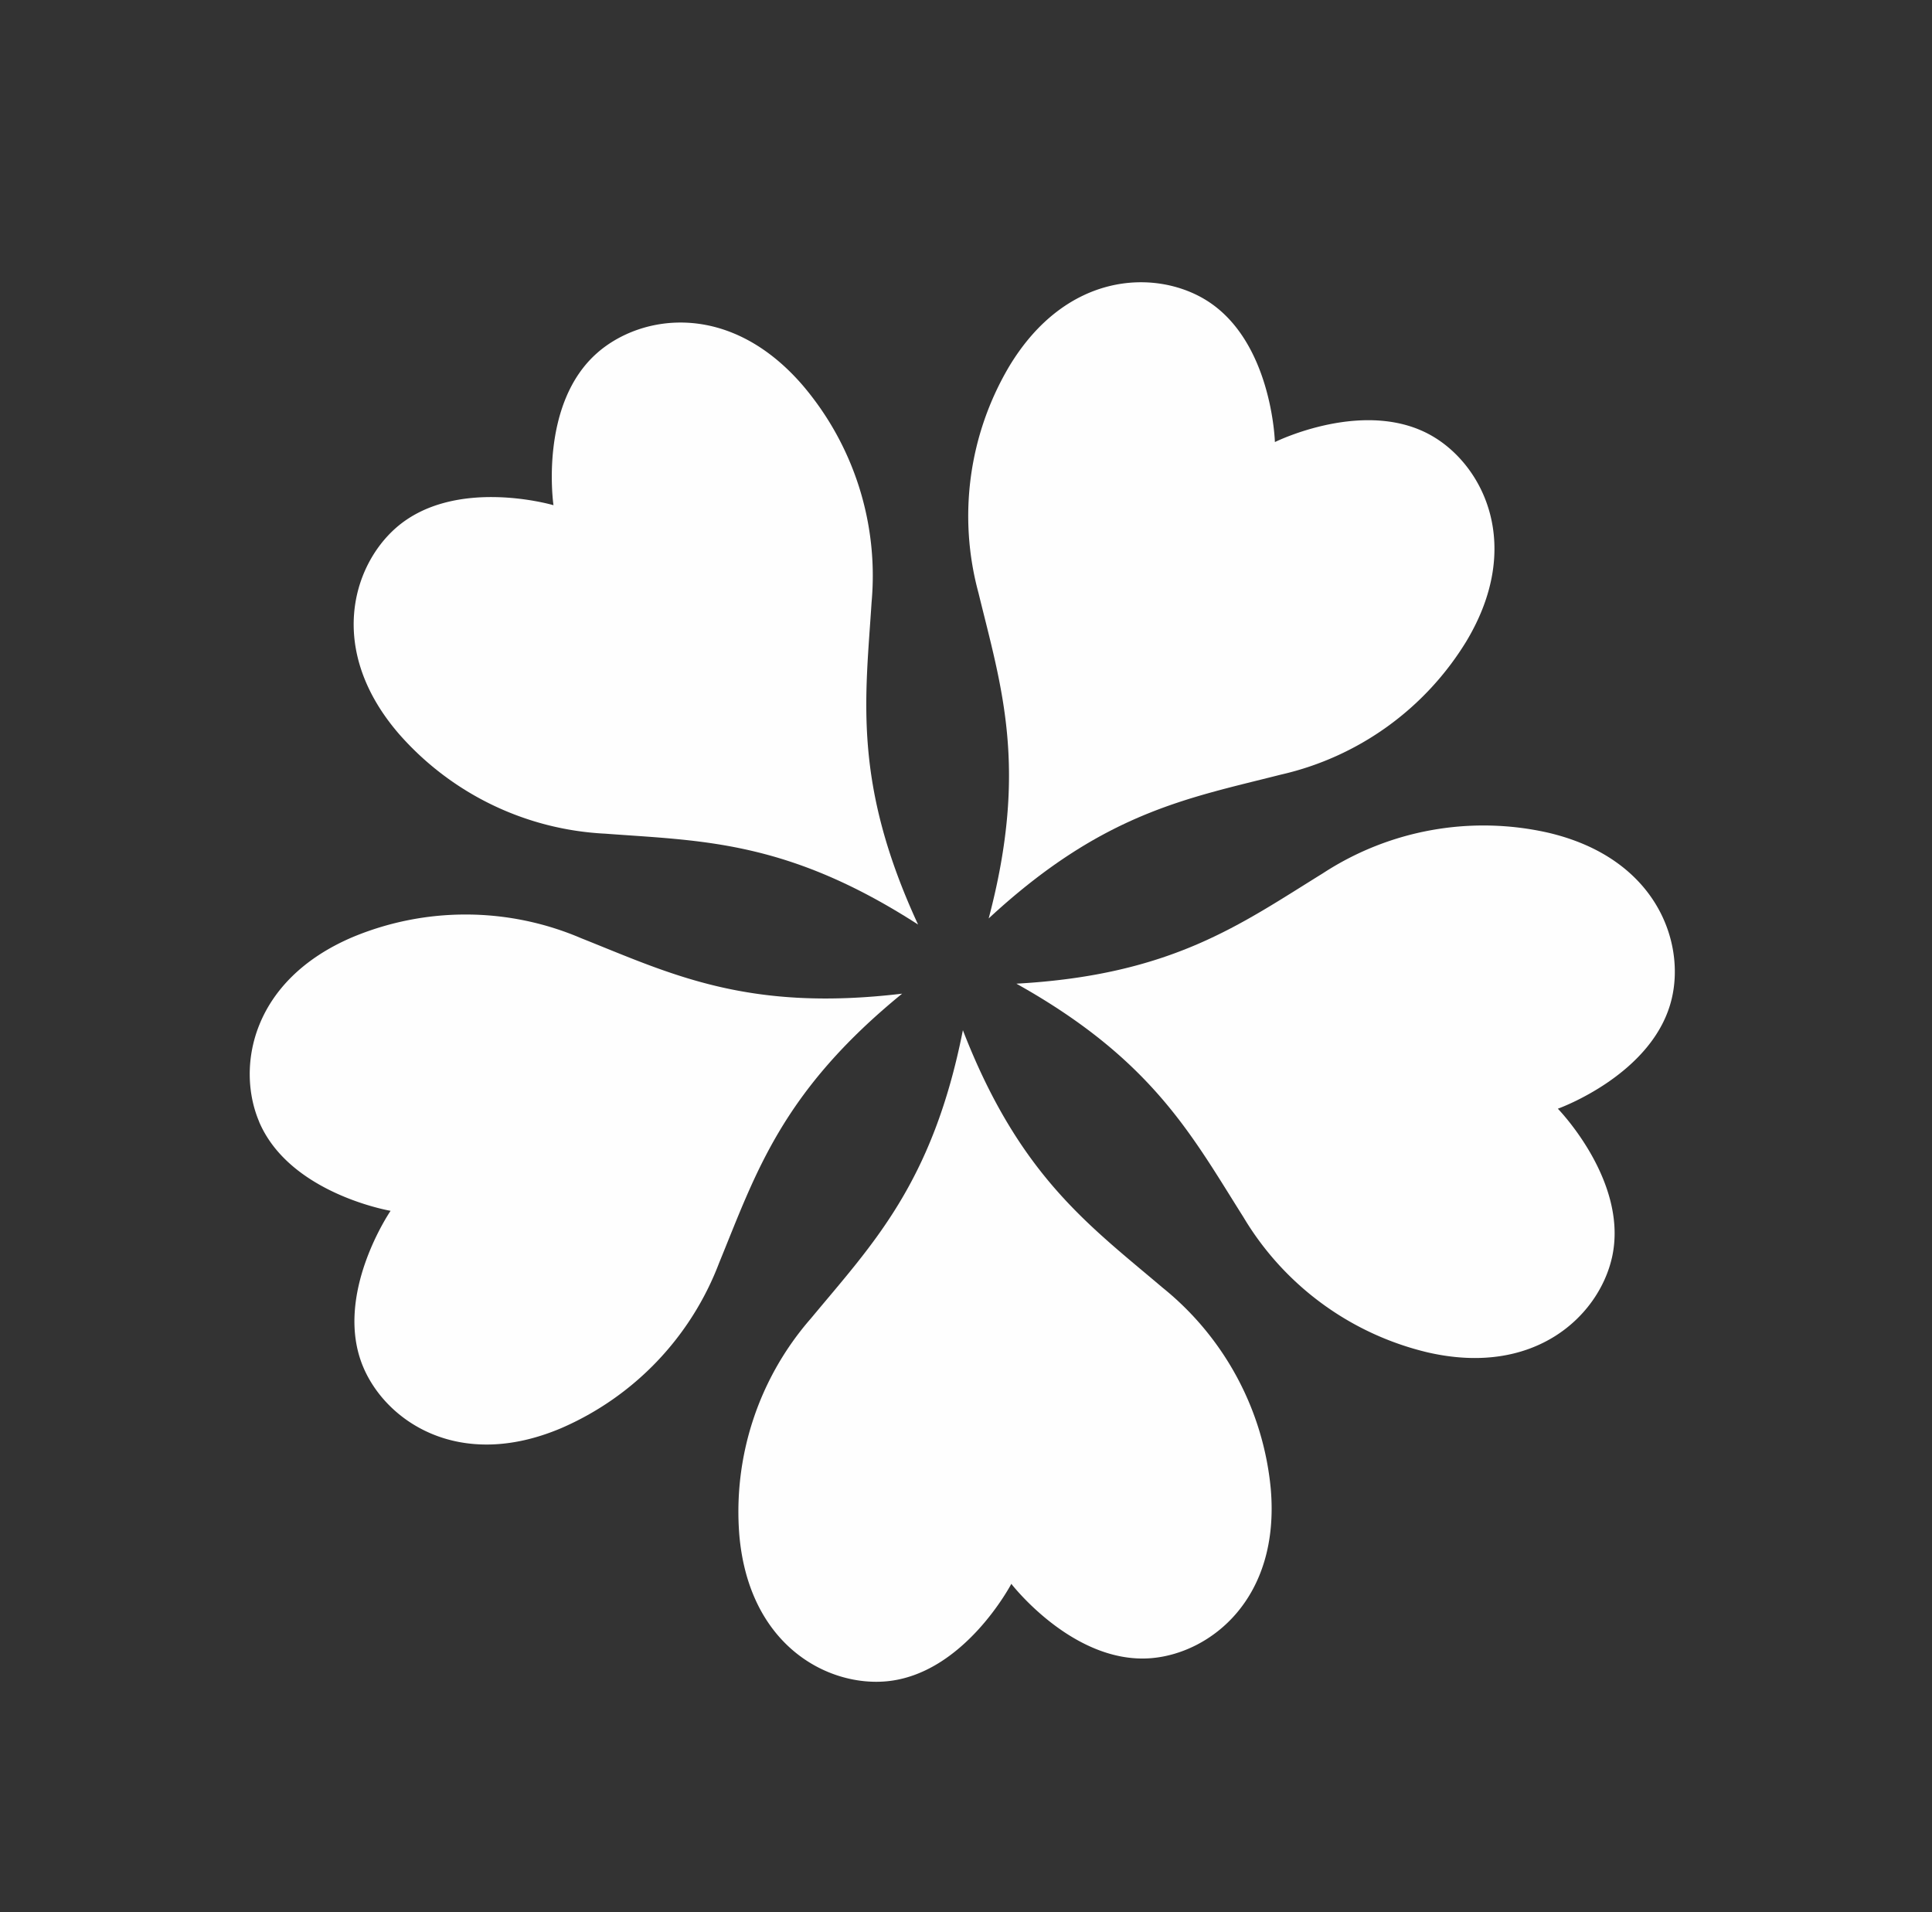 <svg xmlns="http://www.w3.org/2000/svg" xmlns:xlink="http://www.w3.org/1999/xlink" width="85.763" height="84.888" viewBox="0 0 85.763 84.888">
  <rect x="0" y="0" width="85.763" height="84.888" fill="#333333" stroke="none"/>
  <defs>
    <clipPath id="clip-path">
      <rect id="長方形_188" data-name="長方形 188" width="63.46" height="60.903" fill="#fefefe"/>
    </clipPath>
  </defs>
  <g id="グループ_342" data-name="グループ 342" transform="translate(31.367) rotate(31)">
    <g id="グループ_222" data-name="グループ 222" clip-path="url(#clip-path)">
      <path id="パス_944" data-name="パス 944" d="M17.762,0C14.287,0,11.84,3.827,11.84,3.827S9.393,0,5.918,0C3.314,0,0,2.112,0,7.035a13.035,13.035,0,0,0,4.01,9.309c3.023,3.056,5.9,5.507,7.83,12.152,1.929-6.644,4.807-9.1,7.83-12.152a13.033,13.033,0,0,0,4.01-9.309C23.68,2.112,20.367,0,17.762,0" transform="translate(19.89 0)" fill="#fefefe"/>
      <path id="パス_945" data-name="パス 945" d="M3.913,3.919c-1.074,3.3,1.81,6.815,1.81,6.815s-4.4,1.144-5.47,4.449c-.8,2.477.179,6.282,4.862,7.8a13.032,13.032,0,0,0,10.092-.937c3.84-1.931,7.062-3.911,13.976-3.692-5.723-3.887-7.165-7.383-9.137-11.2A13.033,13.033,0,0,0,12.432.464c-4.682-1.522-7.715.978-8.52,3.455" transform="translate(0 11.989)" fill="#fefefe"/>
      <path id="パス_946" data-name="パス 946" d="M2.28,19.573c2.811,2.043,7.041.384,7.041.384s-.27,4.535,2.541,6.577c2.107,1.531,6.029,1.77,8.923-2.213a13.035,13.035,0,0,0,2.228-9.888c-.65-4.249-1.538-7.924.808-14.434-5.466,4.242-9.236,4.534-13.478,5.228A13.034,13.034,0,0,0,1.627,10.4c-2.894,3.983-1.454,7.64.653,9.17" transform="translate(6.336 33.338)" fill="#fefefe"/>
      <path id="パス_947" data-name="パス 947" d="M11.959,26.534c2.811-2.043,2.541-6.577,2.541-6.577s4.229,1.658,7.041-.384c2.107-1.531,3.547-5.187.653-9.17a13.032,13.032,0,0,0-8.716-5.174C9.236,4.533,5.466,4.242,0,0,2.345,6.509,1.457,10.184.808,14.433a13.032,13.032,0,0,0,2.228,9.888c2.894,3.984,6.816,3.744,8.923,2.213" transform="translate(33.304 33.339)" fill="#fefefe"/>
      <path id="パス_948" data-name="パス 948" d="M28.931,15.183c-1.074-3.3-5.47-4.449-5.47-4.449s2.884-3.51,1.81-6.815c-.8-2.477-3.837-4.976-8.52-3.455a13.033,13.033,0,0,0-7.615,6.69C7.165,10.974,5.723,14.469,0,18.356c6.915-.219,10.136,1.761,13.976,3.692a13.033,13.033,0,0,0,10.093.937c4.683-1.522,5.667-5.326,4.862-7.8" transform="translate(34.276 11.989)" fill="#fefefe"/>
    </g>
  </g>
</svg>
